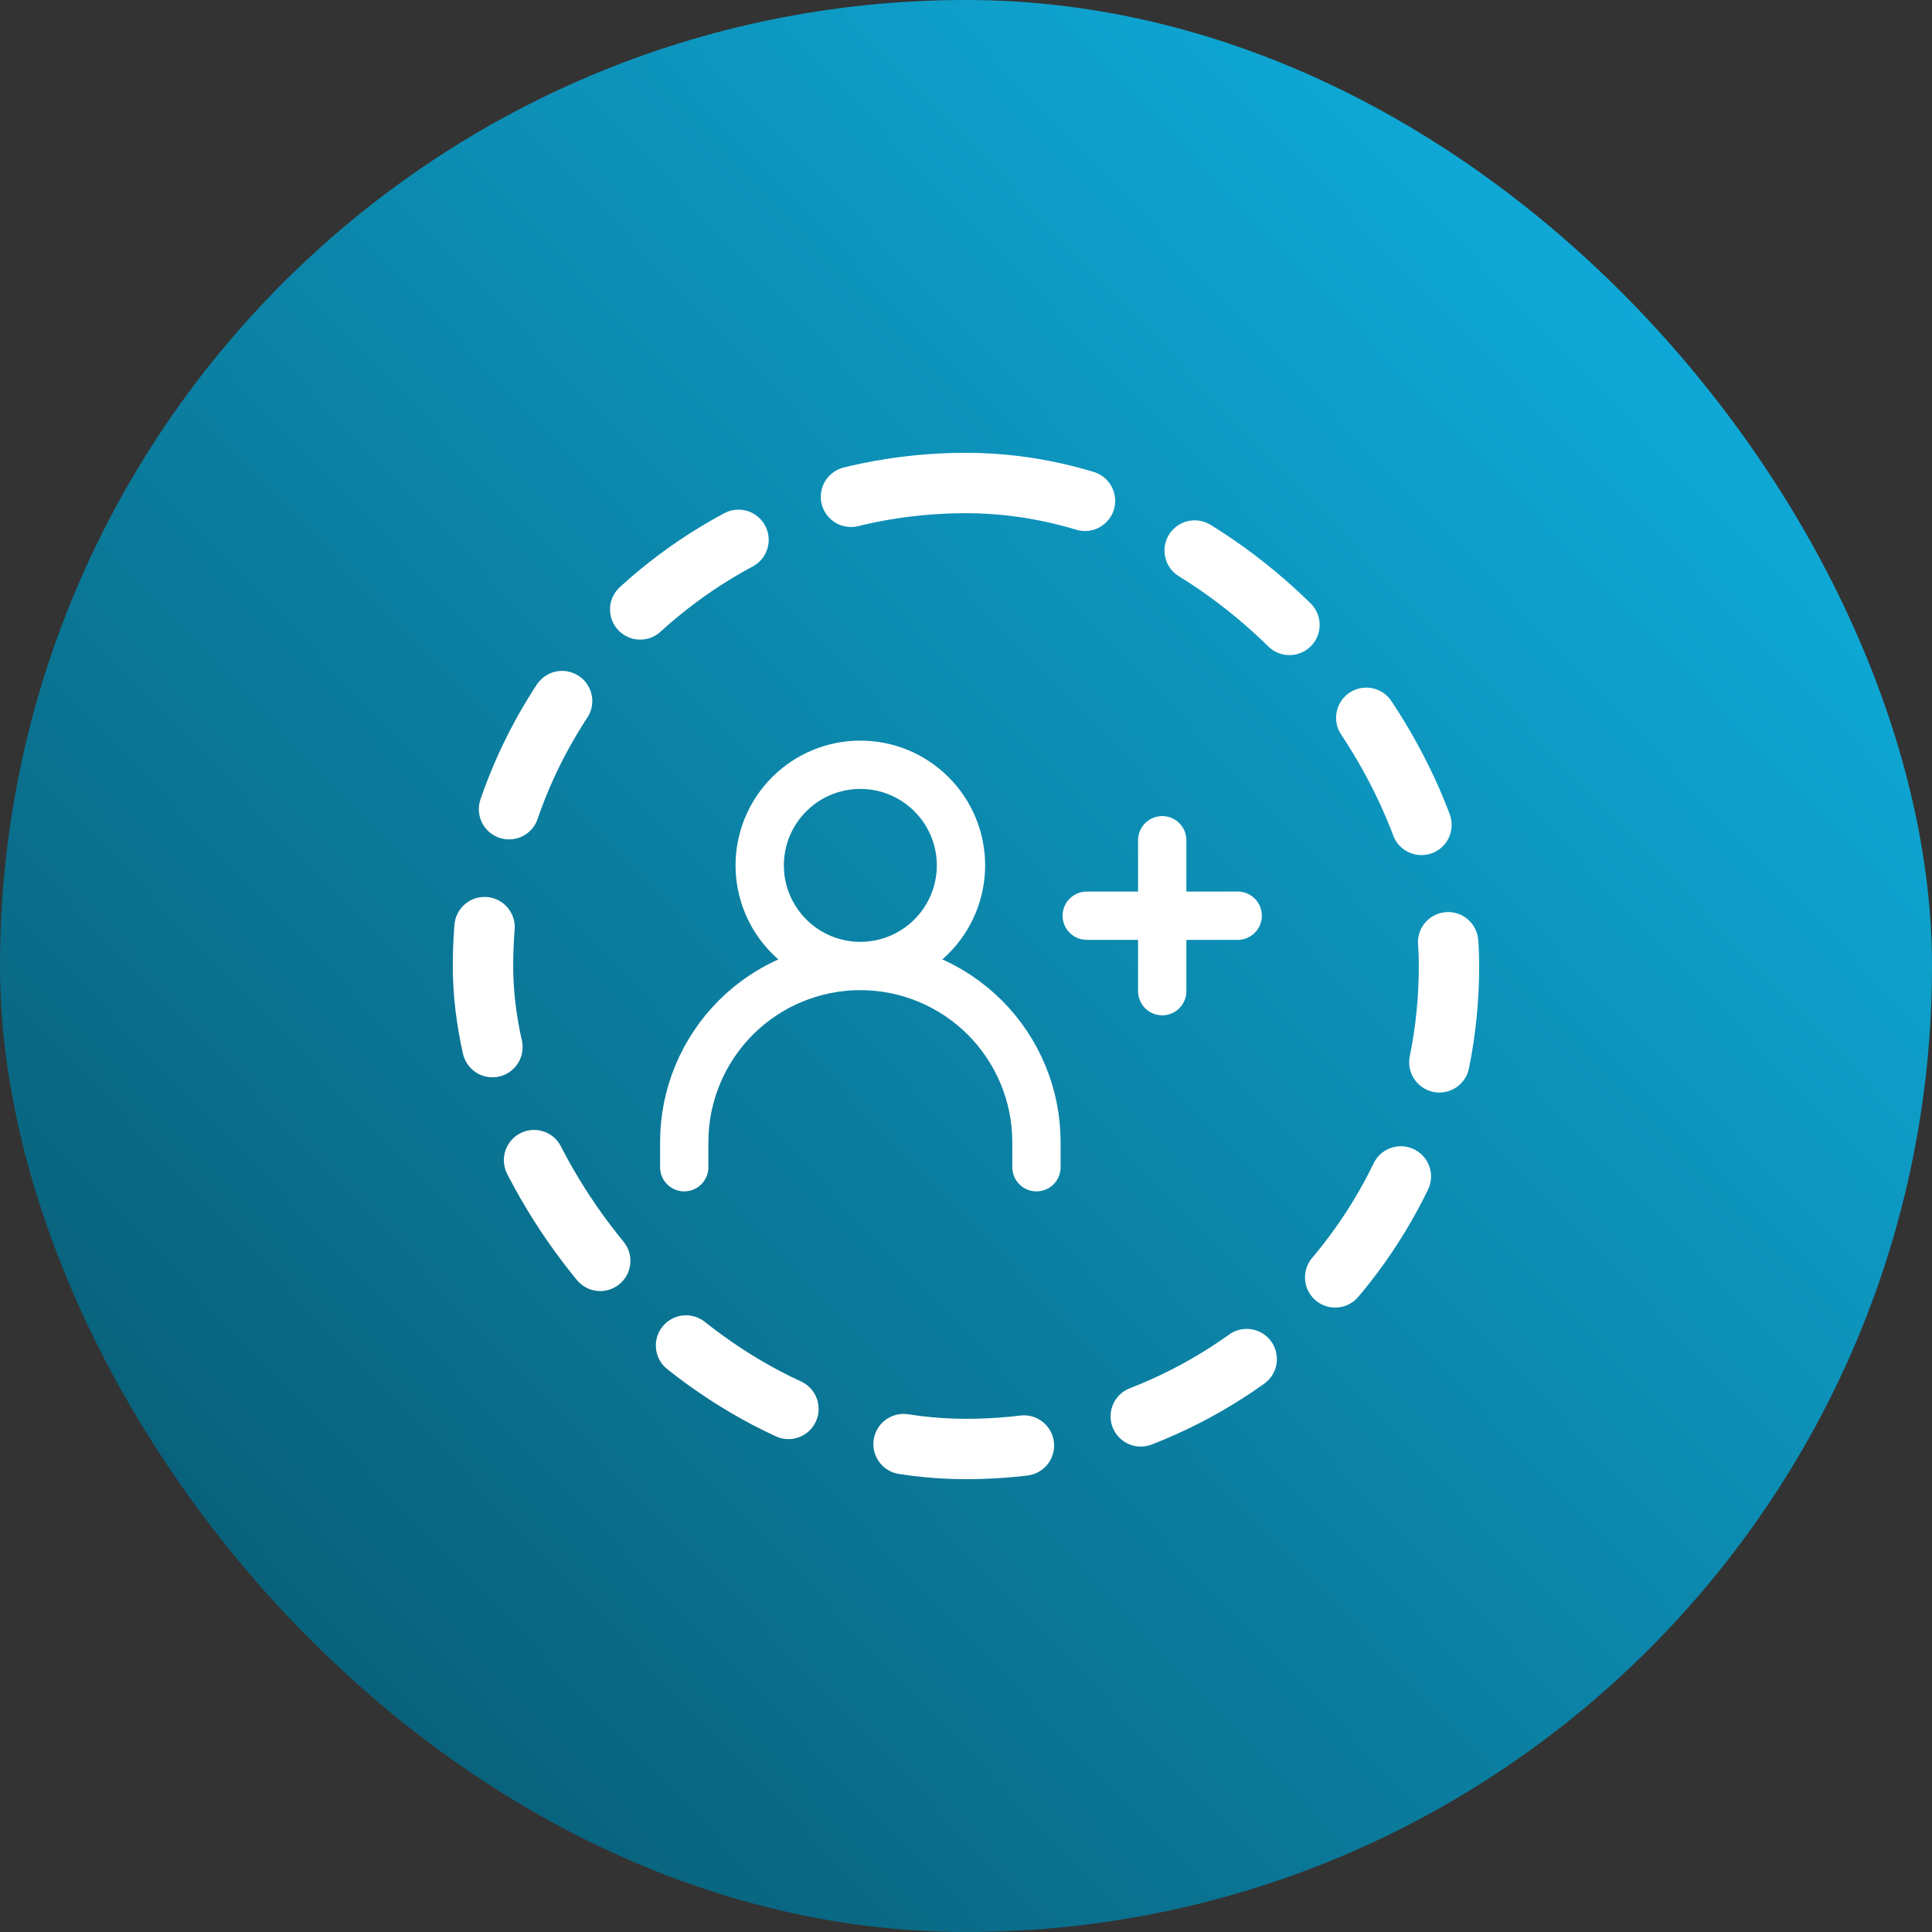 <svg width="32" height="32" viewBox="0 0 32 32" fill="none" xmlns="http://www.w3.org/2000/svg">
<rect x="0" y="0" width="32" height="32" fill="#333333" stroke="none"/>
<rect width="32" height="32" rx="16" fill="url(#paint0_linear_64_15688)"/>
<rect x="8" y="8" width="16" height="16" rx="8" stroke="white" stroke-linecap="round" stroke-dasharray="2 2"/>
<path d="M18 15.167H19.25M19.25 15.167H20.5M19.25 15.167V13.917M19.25 15.167V16.417M11.333 19.333V18.917C11.333 18.143 11.641 17.401 12.188 16.854C12.735 16.307 13.476 16 14.25 16M14.25 16C15.024 16 15.765 16.307 16.312 16.854C16.859 17.401 17.167 18.143 17.167 18.917V19.333M14.25 16C14.692 16 15.116 15.824 15.428 15.512C15.741 15.199 15.917 14.775 15.917 14.333C15.917 13.891 15.741 13.467 15.428 13.155C15.116 12.842 14.692 12.667 14.25 12.667C13.808 12.667 13.384 12.842 13.072 13.155C12.759 13.467 12.583 13.891 12.583 14.333C12.583 14.775 12.759 15.199 13.072 15.512C13.384 15.824 13.808 16 14.25 16Z" stroke="white" stroke-width="0.8" stroke-linecap="round" stroke-linejoin="round"/>
<defs>
<linearGradient id="paint0_linear_64_15688" x1="1.024" y1="29.504" x2="28.256" y2="3.488" gradientUnits="userSpaceOnUse">
<stop stop-color="#08576E"/>
<stop offset="1" stop-color="#0FADDC"/>
</linearGradient>
</defs>
</svg>
